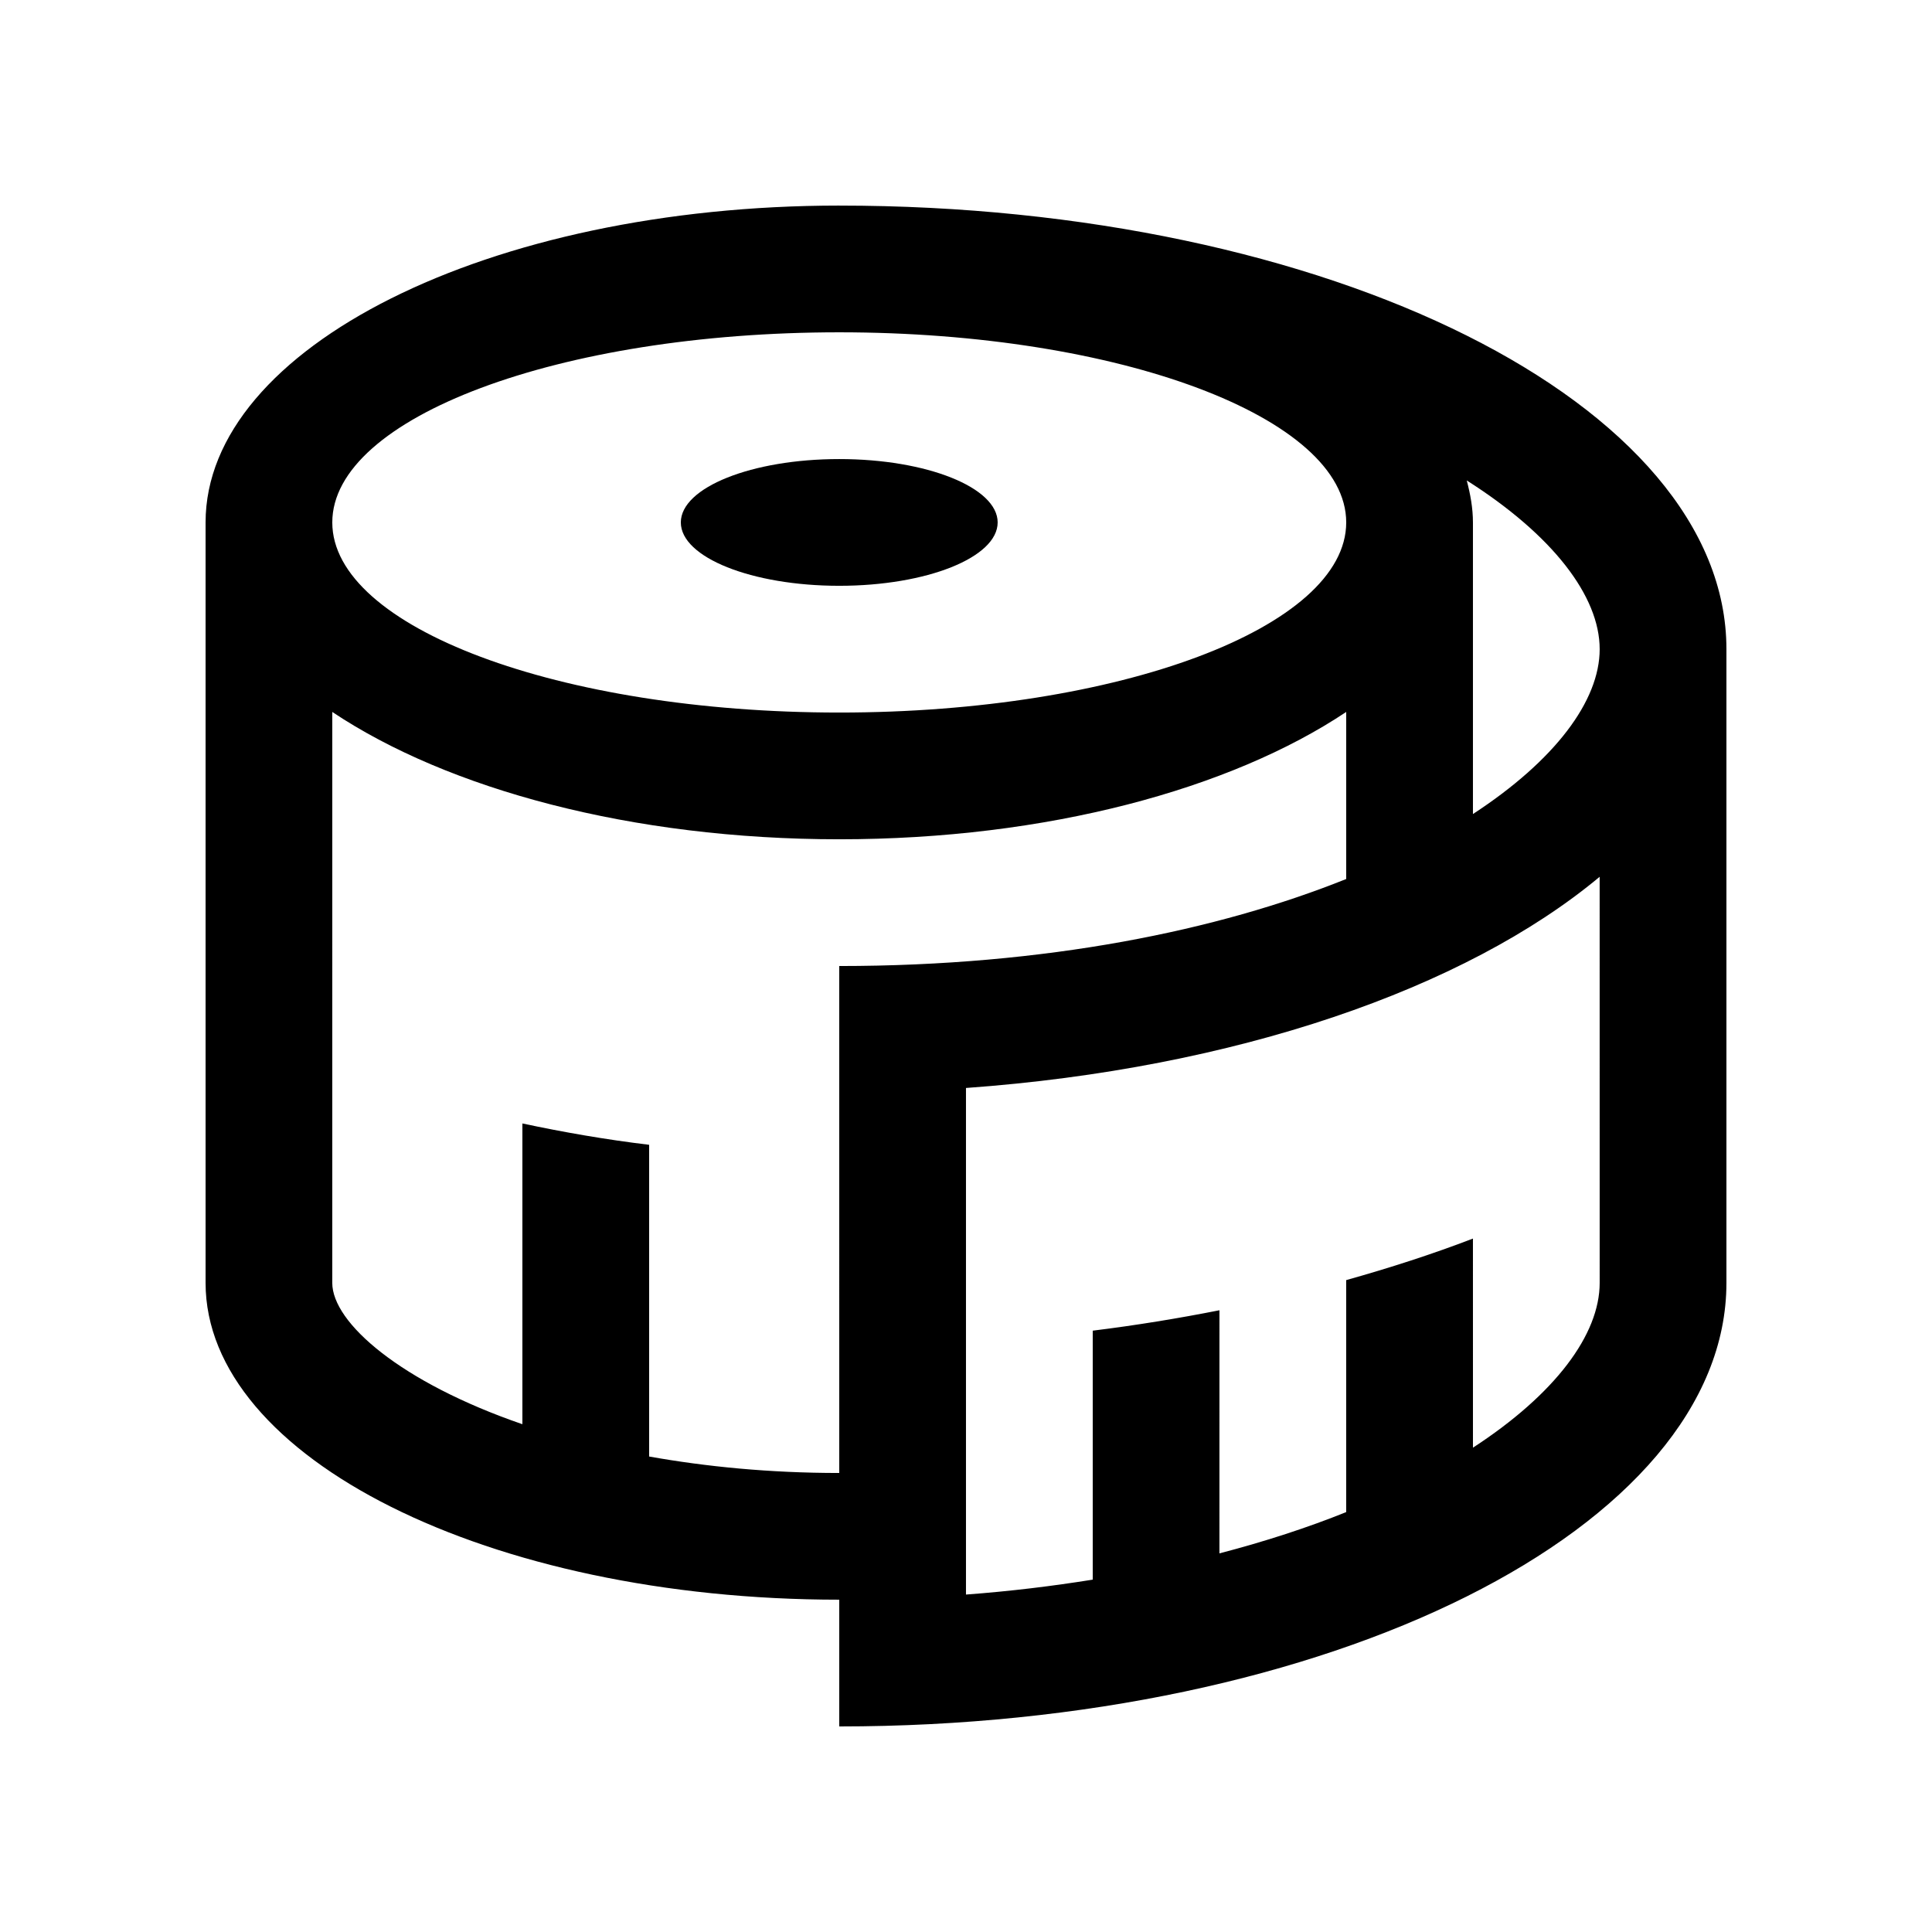 <?xml version="1.0" encoding="UTF-8"?>
<!-- Uploaded to: ICON Repo, www.iconrepo.com, Generator: ICON Repo Mixer Tools -->
<svg fill="#000000" width="800px" height="800px" version="1.1" viewBox="144 144 512 512" xmlns="http://www.w3.org/2000/svg">
 <g>
  <path d="m408.39 282.45c0 9.273-18.793 16.793-41.98 16.793s-41.984-7.519-41.984-16.793c0-9.273 18.797-16.793 41.984-16.793s41.98 7.519 41.98 16.793"/>
  <path d="m366.41 198.48c-92.758 0-167.93 37.598-167.93 83.969v201.52c0 46.375 75.18 83.965 167.93 83.965v33.59c129.86 0 235.11-52.629 235.11-117.55v-167.94c0-64.926-105.26-117.55-235.11-117.55zm0 33.586c74.191 0 134.35 22.562 134.35 50.383 0 27.82-60.156 50.383-134.35 50.383-74.211 0-134.35-22.562-134.35-50.383 0-27.82 60.145-50.383 134.35-50.383zm0 302.29c-18.488 0-35.277-1.672-50.383-4.363v-82.609c-11.578-1.391-22.746-3.344-33.59-5.656v79.703c-32.203-11.082-50.383-26.879-50.383-37.457l0.004-151.3c30.625 20.453 79.32 33.746 134.35 33.746 55.035 0 103.71-13.289 134.35-33.746v44.273c-33.852 13.586-79.426 23.059-134.35 23.059zm201.52-50.379c0 13.707-11.809 29.5-33.582 43.672l-0.004-55.414c-10.66 4.098-21.93 7.738-33.59 11.008v61.48c-10.152 4.086-21.387 7.758-33.59 10.941l0.004-64.43c-10.887 2.152-22.059 3.984-33.582 5.41v65.98c-10.676 1.707-21.828 3.082-33.59 3.953v-134.25c71.375-5.133 132.32-26.289 167.93-55.965zm-33.586-124.25v-77.273c0-3.777-0.676-7.477-1.641-11.129 22.766 14.449 35.227 30.676 35.227 44.715 0 13.699-11.859 29.5-33.586 43.688z"/>
 </g>
</svg>